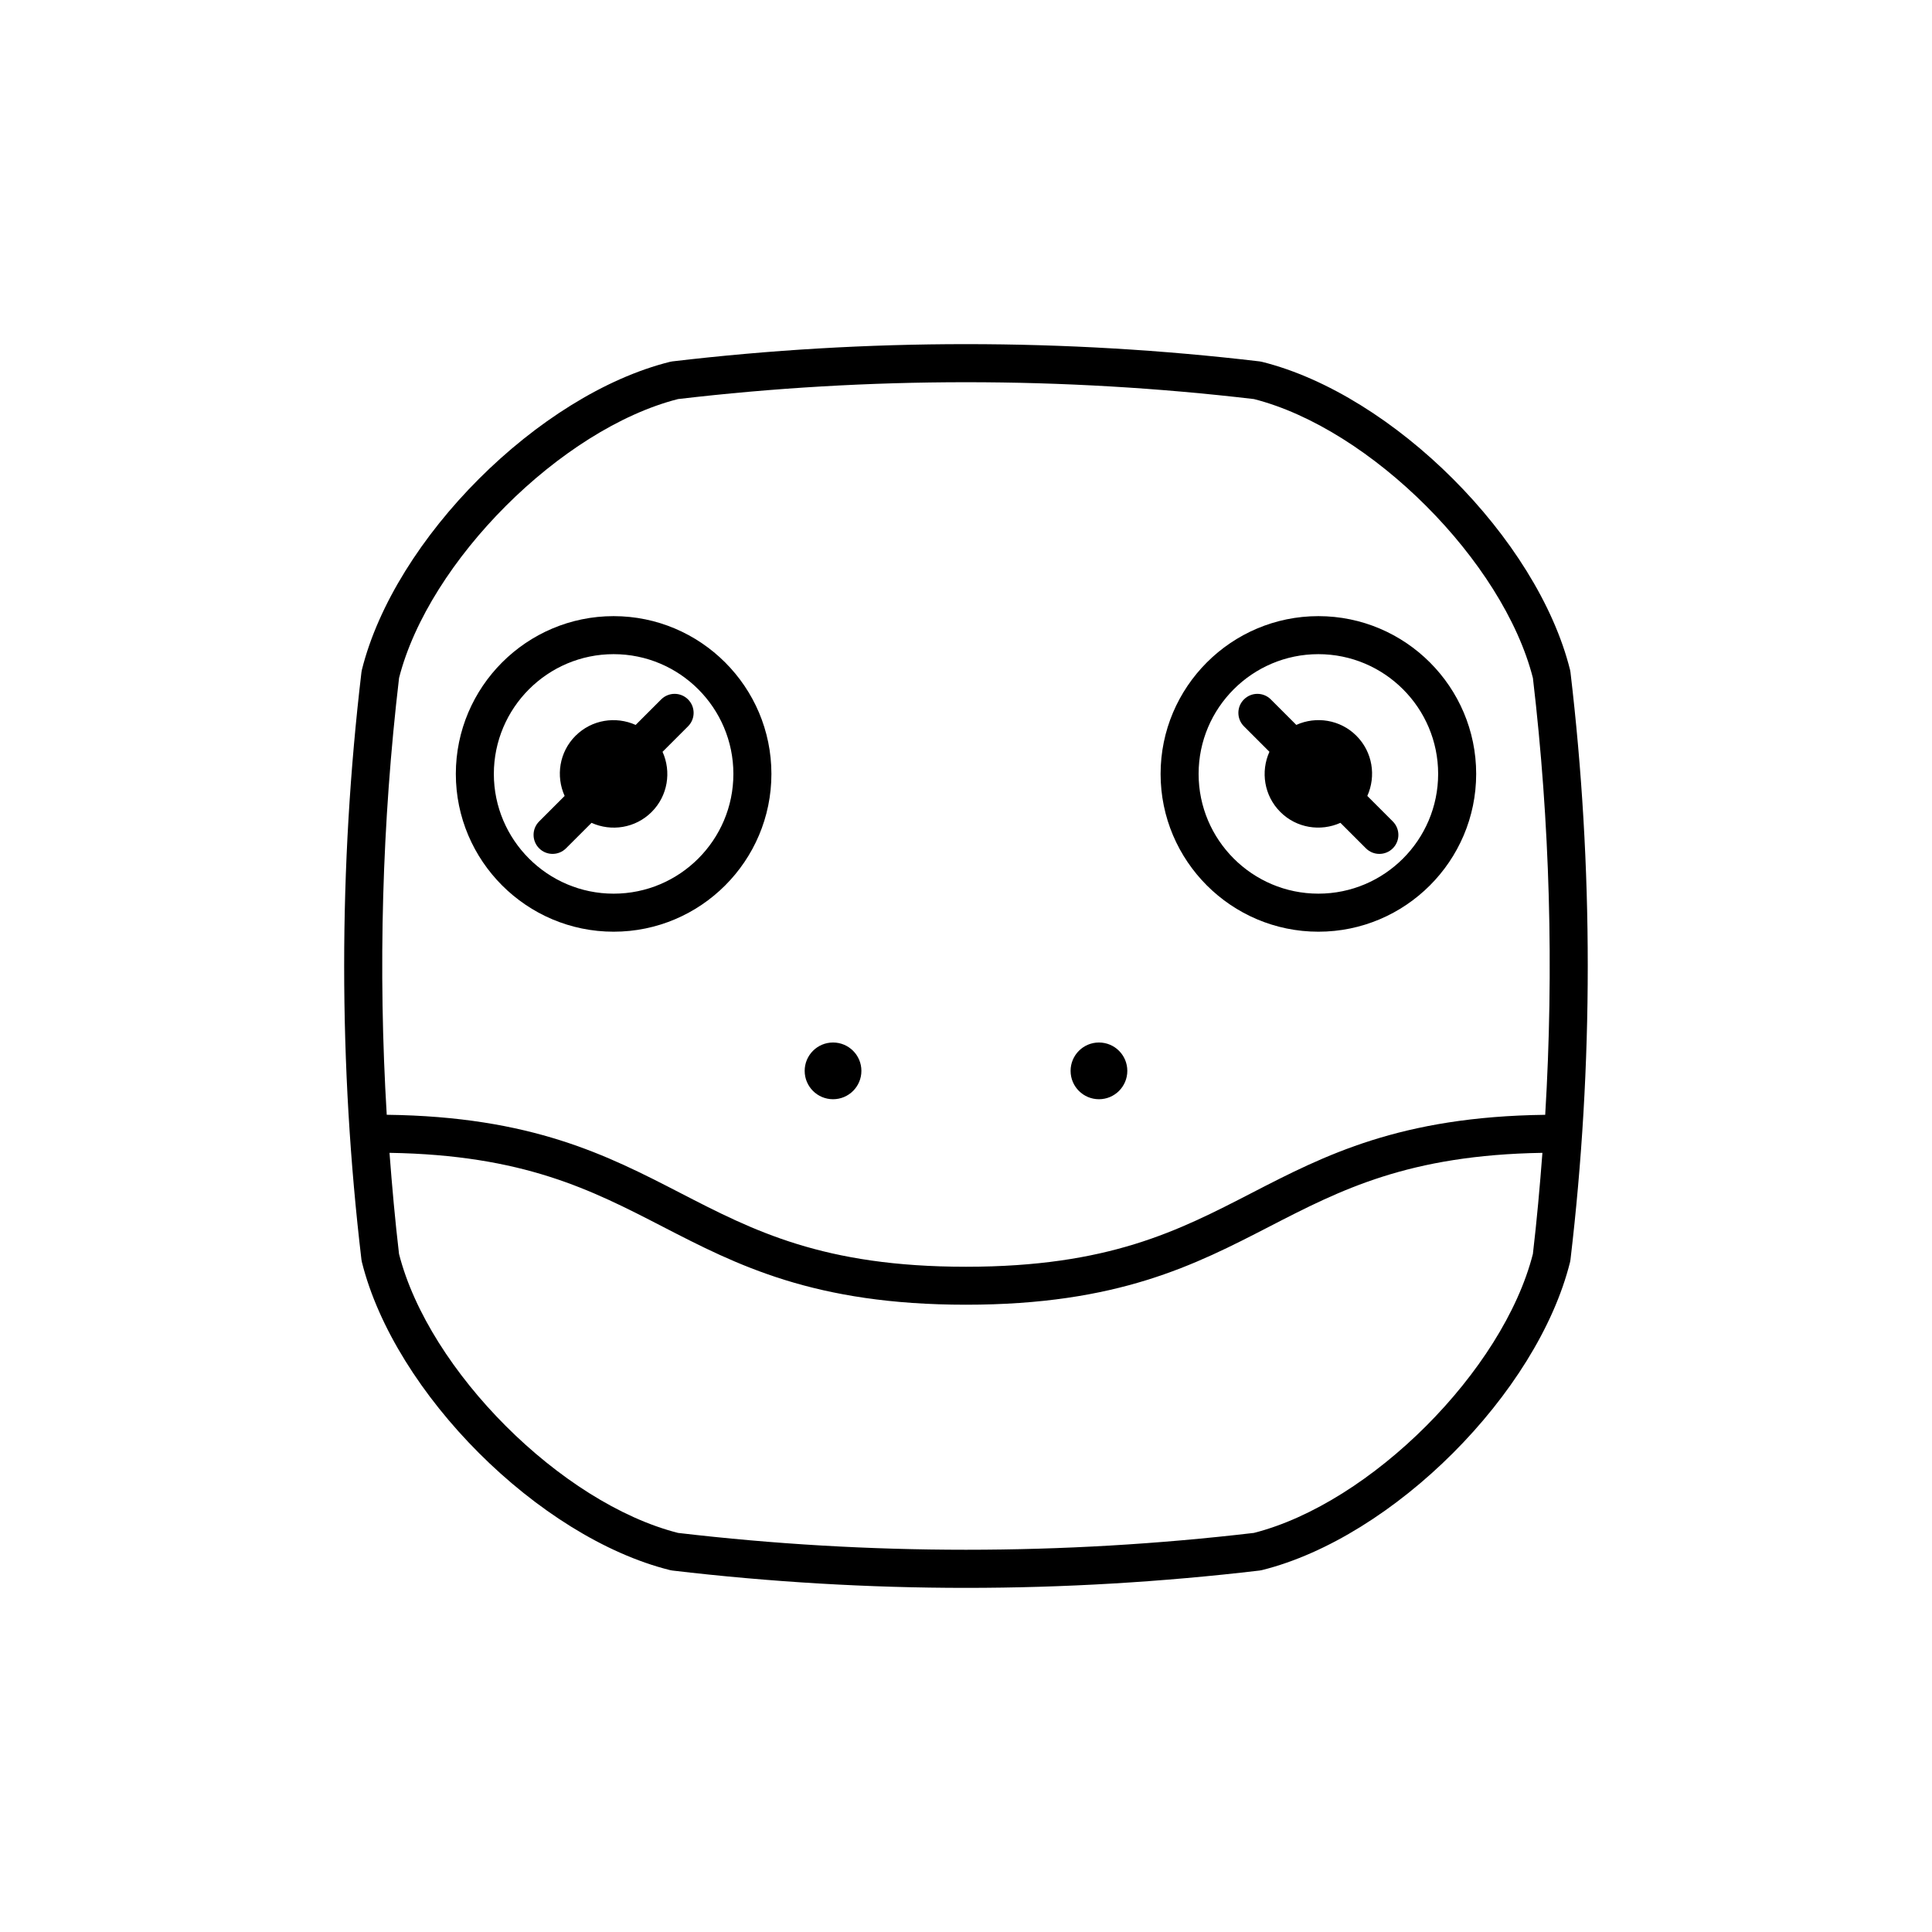 <?xml version="1.0" encoding="UTF-8"?>
<!-- Uploaded to: ICON Repo, www.svgrepo.com, Generator: ICON Repo Mixer Tools -->
<svg fill="#000000" width="800px" height="800px" version="1.1" viewBox="144 144 512 512" xmlns="http://www.w3.org/2000/svg">
 <g>
  <path d="m239.9 478.44c8.68 34.816 46.836 72.973 81.652 81.652 0.207 0.051 0.418 0.09 0.629 0.117 25.816 3.047 51.992 4.594 77.812 4.594 25.82 0 52-1.547 77.812-4.594 0.211-0.023 0.422-0.066 0.629-0.117 34.816-8.676 72.973-46.828 81.652-81.652 0.051-0.207 0.09-0.418 0.109-0.629 6.102-51.637 6.102-104 0-155.64-0.023-0.211-0.066-0.418-0.109-0.629-8.68-34.816-46.836-72.973-81.652-81.652-0.207-0.051-0.418-0.09-0.629-0.117-51.629-6.098-104-6.098-155.63 0-0.211 0.023-0.422 0.066-0.629 0.117-34.816 8.676-72.973 46.828-81.652 81.652-0.051 0.207-0.09 0.418-0.109 0.629-6.102 51.637-6.102 104 0 155.64 0.027 0.215 0.066 0.422 0.117 0.629zm236.4 71.797c-50.648 5.953-101.97 5.953-152.62 0-30.965-7.883-66.043-42.969-73.934-73.93-1.047-8.914-1.844-17.844-2.523-26.793 35.484 0.574 53.434 9.777 72.348 19.539 19.734 10.184 40.145 20.711 80.418 20.711 40.273 0 60.684-10.531 80.418-20.711 18.914-9.758 36.863-18.965 72.348-19.539-0.68 8.949-1.477 17.887-2.523 26.793-7.883 30.961-42.969 66.047-73.934 73.93zm-226.55-226.55c7.883-30.961 42.969-66.039 73.934-73.93 50.648-5.953 101.97-5.953 152.62 0 30.965 7.883 66.043 42.969 73.934 73.93 4.516 38.379 5.586 77.168 3.258 115.75-38.457 0.473-58.426 10.723-77.707 20.672-19.523 10.078-37.969 19.594-75.797 19.594s-56.273-9.523-75.797-19.602c-19.281-9.945-39.25-20.199-77.707-20.672-2.328-38.574-1.25-77.363 3.266-115.74z"/>
  <path d="m306.62 390.91c23.055 0 41.812-18.758 41.812-41.816 0-23.051-18.758-41.805-41.812-41.812-23.051 0-41.812 18.758-41.82 41.816 0.008 23.055 18.77 41.812 41.82 41.812zm0-73.551c17.496 0 31.734 14.238 31.734 31.734 0 17.504-14.234 31.738-31.734 31.738-17.496 0-31.734-14.238-31.746-31.73 0.012-17.508 14.25-31.742 31.746-31.742z"/>
  <path d="m290.44 370.29c1.289 0 2.578-0.492 3.562-1.477l6.758-6.75c5.25 2.367 11.621 1.43 15.934-2.883 4.316-4.309 5.254-10.691 2.887-15.941l6.758-6.758c1.969-1.969 1.969-5.152 0-7.125-1.969-1.969-5.152-1.969-7.125 0l-6.758 6.758c-5.254-2.363-11.629-1.426-15.945 2.887-4.309 4.309-5.246 10.68-2.875 15.93l-6.758 6.758c-1.969 1.969-1.969 5.152 0 7.125 0.98 0.984 2.269 1.477 3.562 1.477z"/>
  <path d="m493.39 390.91c23.043 0 41.801-18.758 41.812-41.812 0-23.051-18.762-41.812-41.82-41.816-23.055 0.004-41.812 18.766-41.812 41.816 0 23.055 18.762 41.812 41.82 41.812zm-0.012-73.551c17.508 0.004 31.746 14.242 31.746 31.734-0.012 17.504-14.242 31.734-31.734 31.734-17.508 0-31.746-14.238-31.746-31.734 0-17.492 14.238-31.73 31.734-31.734z"/>
  <path d="m480.41 343.23c-2.367 5.25-1.426 11.629 2.883 15.941 4.309 4.312 10.68 5.25 15.934 2.887l6.758 6.758c0.984 0.984 2.273 1.477 3.562 1.477s2.578-0.492 3.562-1.477c1.969-1.965 1.969-5.152 0-7.125l-6.758-6.758c2.363-5.254 1.422-11.633-2.887-15.945-4.309-4.309-10.68-5.246-15.93-2.883l-6.75-6.75c-1.969-1.969-5.152-1.969-7.125 0-1.969 1.965-1.969 5.152 0 7.125z"/>
  <path d="m372.28 427.79c0 4.152-3.363 7.516-7.516 7.516-4.152 0-7.516-3.363-7.516-7.516 0-4.152 3.363-7.516 7.516-7.516 4.152 0 7.516 3.363 7.516 7.516"/>
  <path d="m442.75 427.79c0 4.152-3.363 7.516-7.516 7.516s-7.516-3.363-7.516-7.516c0-4.152 3.363-7.516 7.516-7.516s7.516 3.363 7.516 7.516"/>
 </g>
</svg>